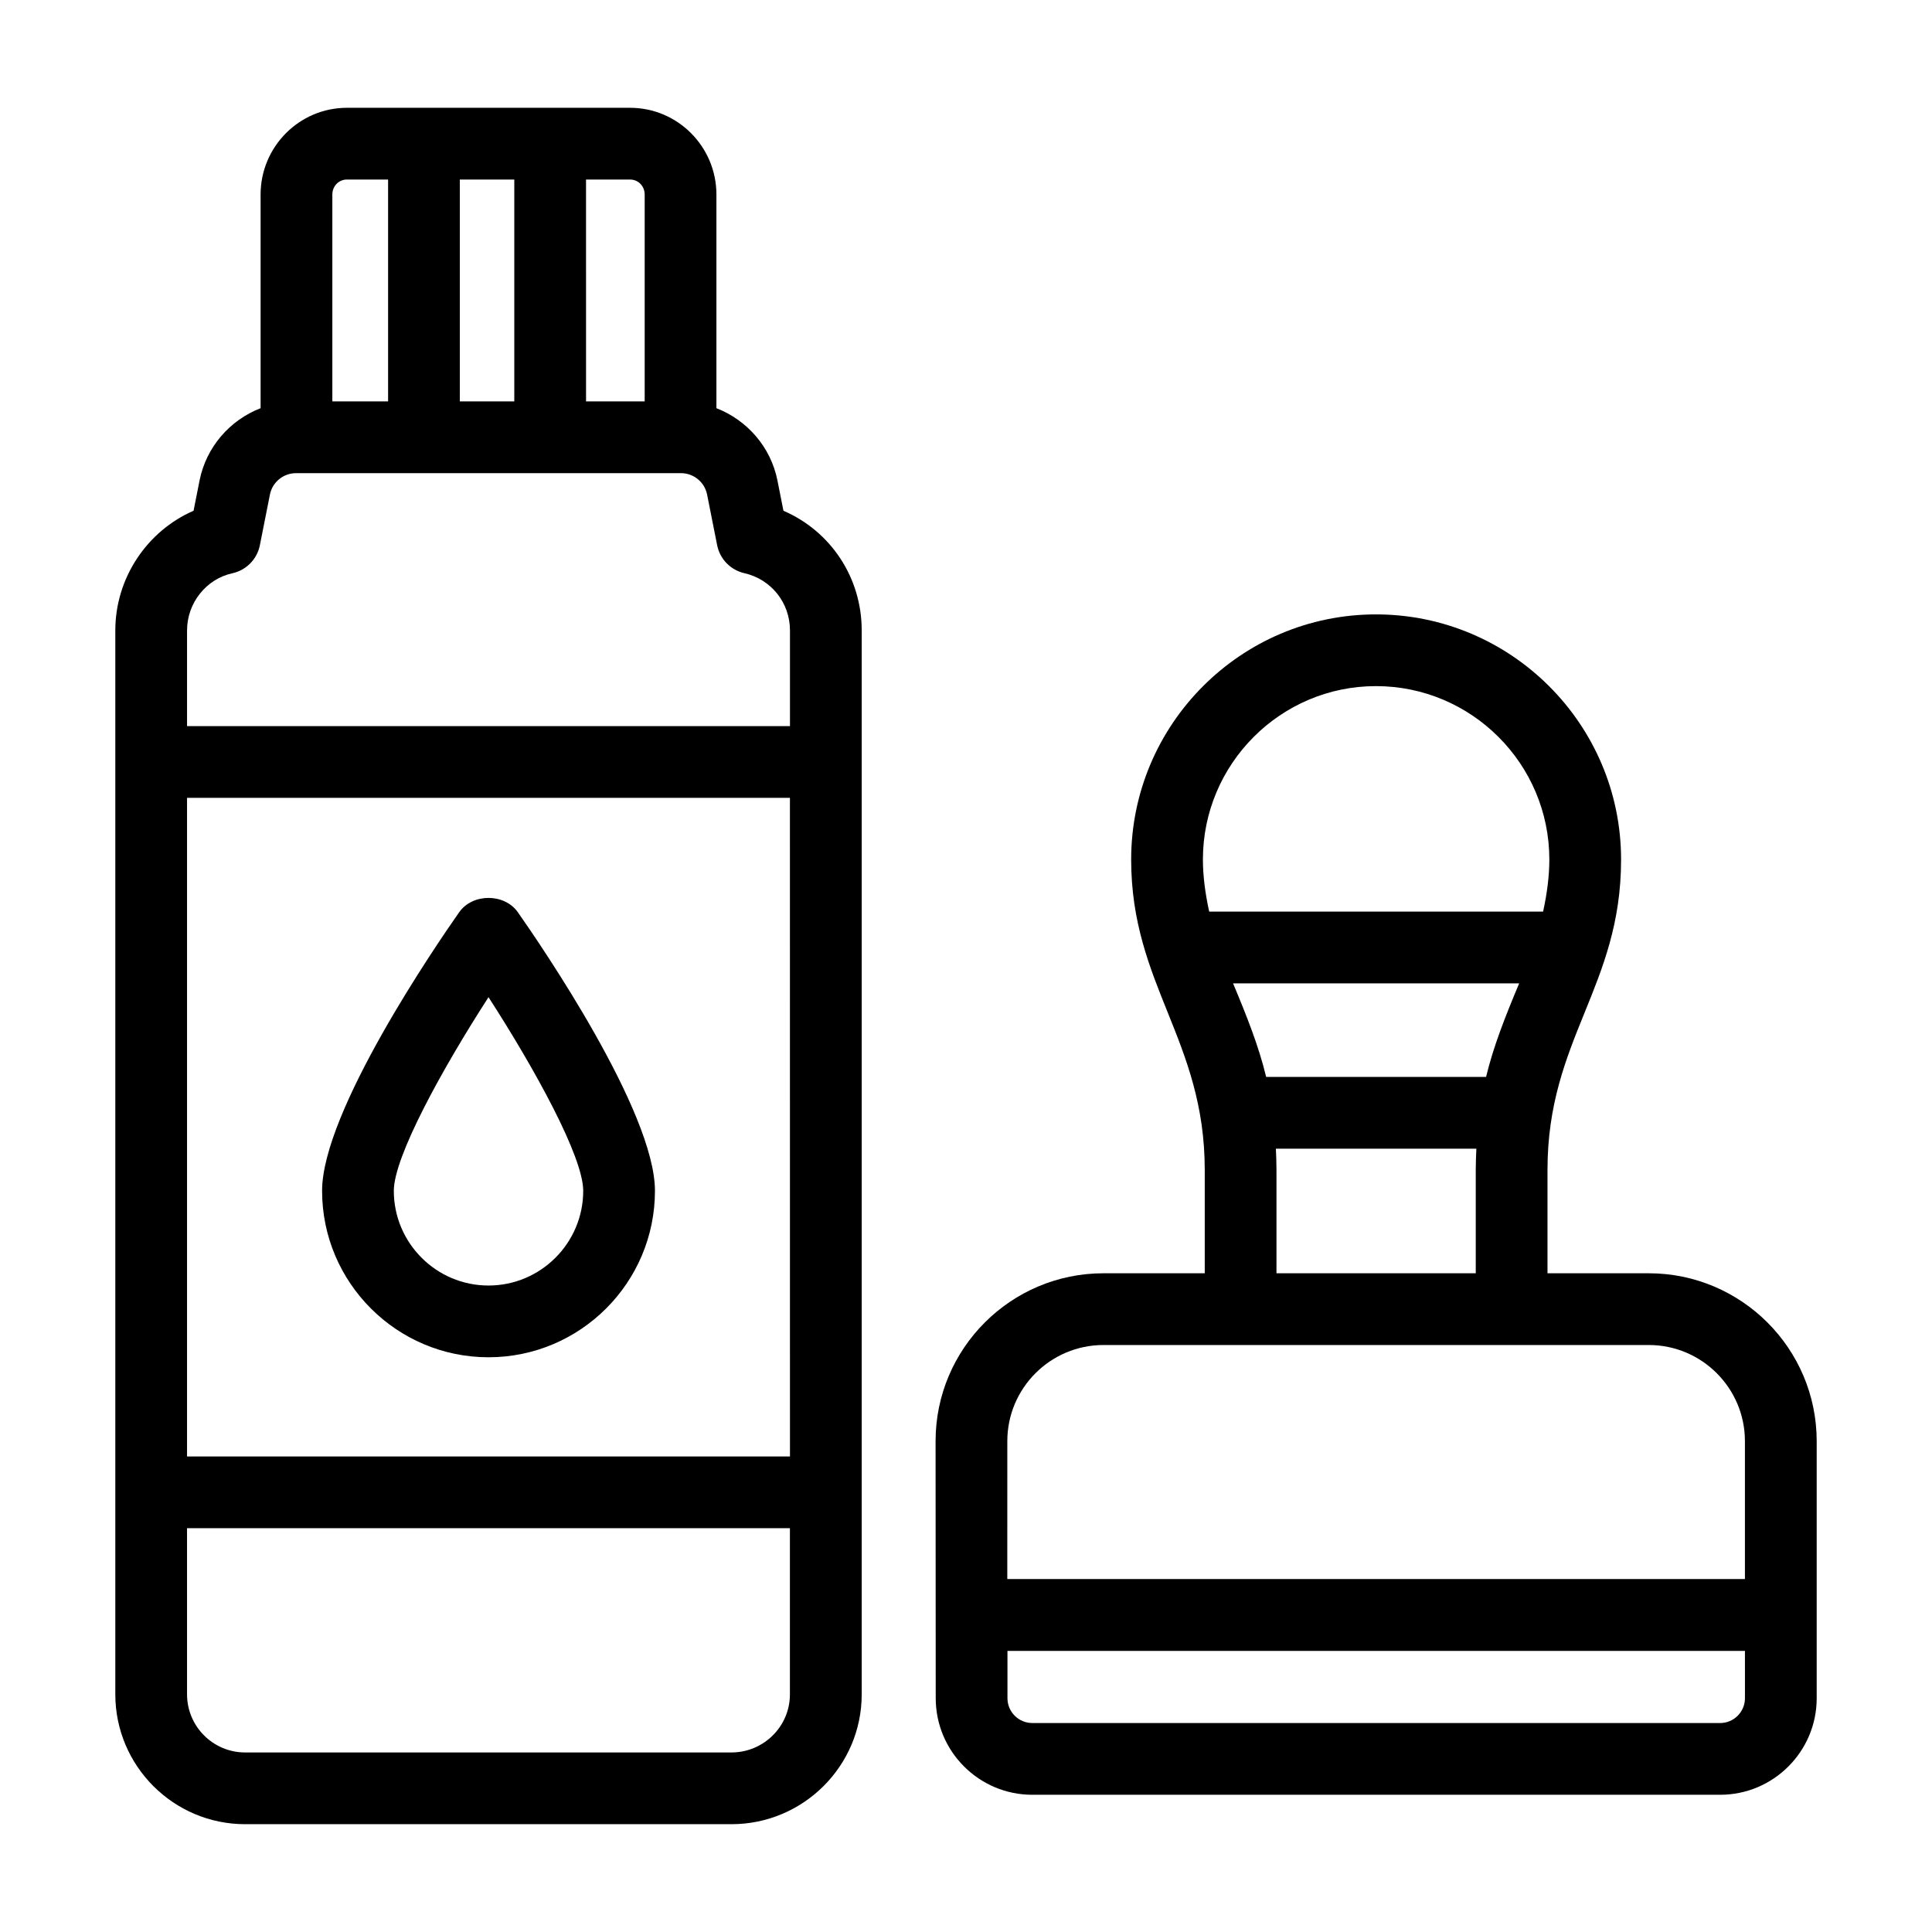<?xml version="1.0" encoding="UTF-8"?>
<!-- Uploaded to: SVG Repo, www.svgrepo.com, Generator: SVG Repo Mixer Tools -->
<svg fill="#000000" width="800px" height="800px" version="1.1" viewBox="144 144 512 512" xmlns="http://www.w3.org/2000/svg">
 <g>
  <path d="m580.95 481.43h-26.848v-27.402c0-34.672 19.5-48.492 19.5-82.238 0-35.824-29.145-64.969-64.961-64.969-35.77 0-64.871 29.145-64.871 64.969 0 33.195 19.5 47.859 19.5 82.266v27.375h-26.844c-24.531 0-44.488 19.953-44.488 44.484 0 0.957 0.039 72.711 0.039 68.133 0 14.105 11.477 25.586 25.59 25.586h182.29c14.105 0 25.586-11.477 25.586-25.586v-68.133c-0.008-24.531-19.969-44.484-44.496-44.484zm-110.18-76.836h75.824c-3.812 9.113-6.801 16.68-8.773 24.805h-58.277c-1.969-8.121-4.957-15.68-8.773-24.805zm37.871-78.766c25.34 0 45.949 20.617 45.949 45.957 0 4.258-0.586 8.938-1.652 13.793h-88.492c-1.07-4.871-1.664-9.551-1.664-13.793 0-25.336 20.574-45.957 45.859-45.957zm-26.52 122.58h53.129c-0.074 1.824-0.16 3.633-0.16 5.617v27.402h-52.812v-27.375c0.004-1.992-0.078-3.812-0.156-5.644zm-71.172 77.508c0-14.047 11.426-25.473 25.477-25.473h144.52c14.051 0 25.477 11.426 25.477 25.473v36.547h-195.48zm195.48 68.133c0 3.625-2.949 6.574-6.574 6.574l-182.29-0.004c-3.625 0-6.578-2.949-6.578-6.574v-12.531h195.44z"/>
  <path d="m351.62 279.36-1.582-7.996c-1.773-8.934-8.062-16.031-16.18-19.188v-56.617c0-12.68-10.262-22.992-22.879-22.992h-75.039c-12.617 0-22.879 10.312-22.879 22.992v56.613c-8.117 3.156-14.406 10.254-16.18 19.188l-1.582 7.992c-12.324 5.367-20.738 17.82-20.738 31.711v281.96c0 18.973 15.434 34.406 34.402 34.406h128.88c19.035 0 34.52-15.434 34.52-34.406v-281.96c0-14.059-8.266-26.324-20.738-31.703zm-36.773-83.801v54.816h-15.539l-0.004-58.797h11.672c2.172 0 3.871 1.75 3.871 3.981zm-48.988 54.816v-58.797h14.434v58.797zm-33.785-54.816c0-2.234 1.699-3.984 3.867-3.984h10.906v58.797l-14.773 0.004zm-26.496 100.36c3.695-0.812 6.559-3.731 7.293-7.441l2.66-13.418c0.648-3.281 3.555-5.668 6.902-5.668h0.133 101.92c3.348 0 6.254 2.387 6.902 5.668l2.66 13.418c0.73 3.684 3.559 6.59 7.223 7.422 7.109 1.617 12.078 7.848 12.078 15.168v25.359l-159.78 0.004v-25.359c0-7.258 5.051-13.629 12.008-15.152zm147.77 234.06h-159.78v-174.54h159.77zm-15.508 78.441h-128.88c-8.484 0-15.391-6.906-15.391-15.395l-0.004-44.035h159.77v44.035c0.004 8.488-6.953 15.395-15.504 15.395z"/>
  <path d="m273.46 503.69c24.32 0 44.109-19.785 44.109-44.109 0-21.012-30.262-65.176-36.328-73.82-3.555-5.07-12.004-5.07-15.559 0-6.066 8.641-36.324 52.805-36.324 73.82 0 24.324 19.785 44.109 44.102 44.109zm0-95.426c12.18 18.855 25.098 42.242 25.098 51.316 0 13.836-11.262 25.098-25.098 25.098-13.836 0-25.094-11.262-25.094-25.098 0.004-9.07 12.918-32.461 25.094-51.316z"/>
 </g>
</svg>